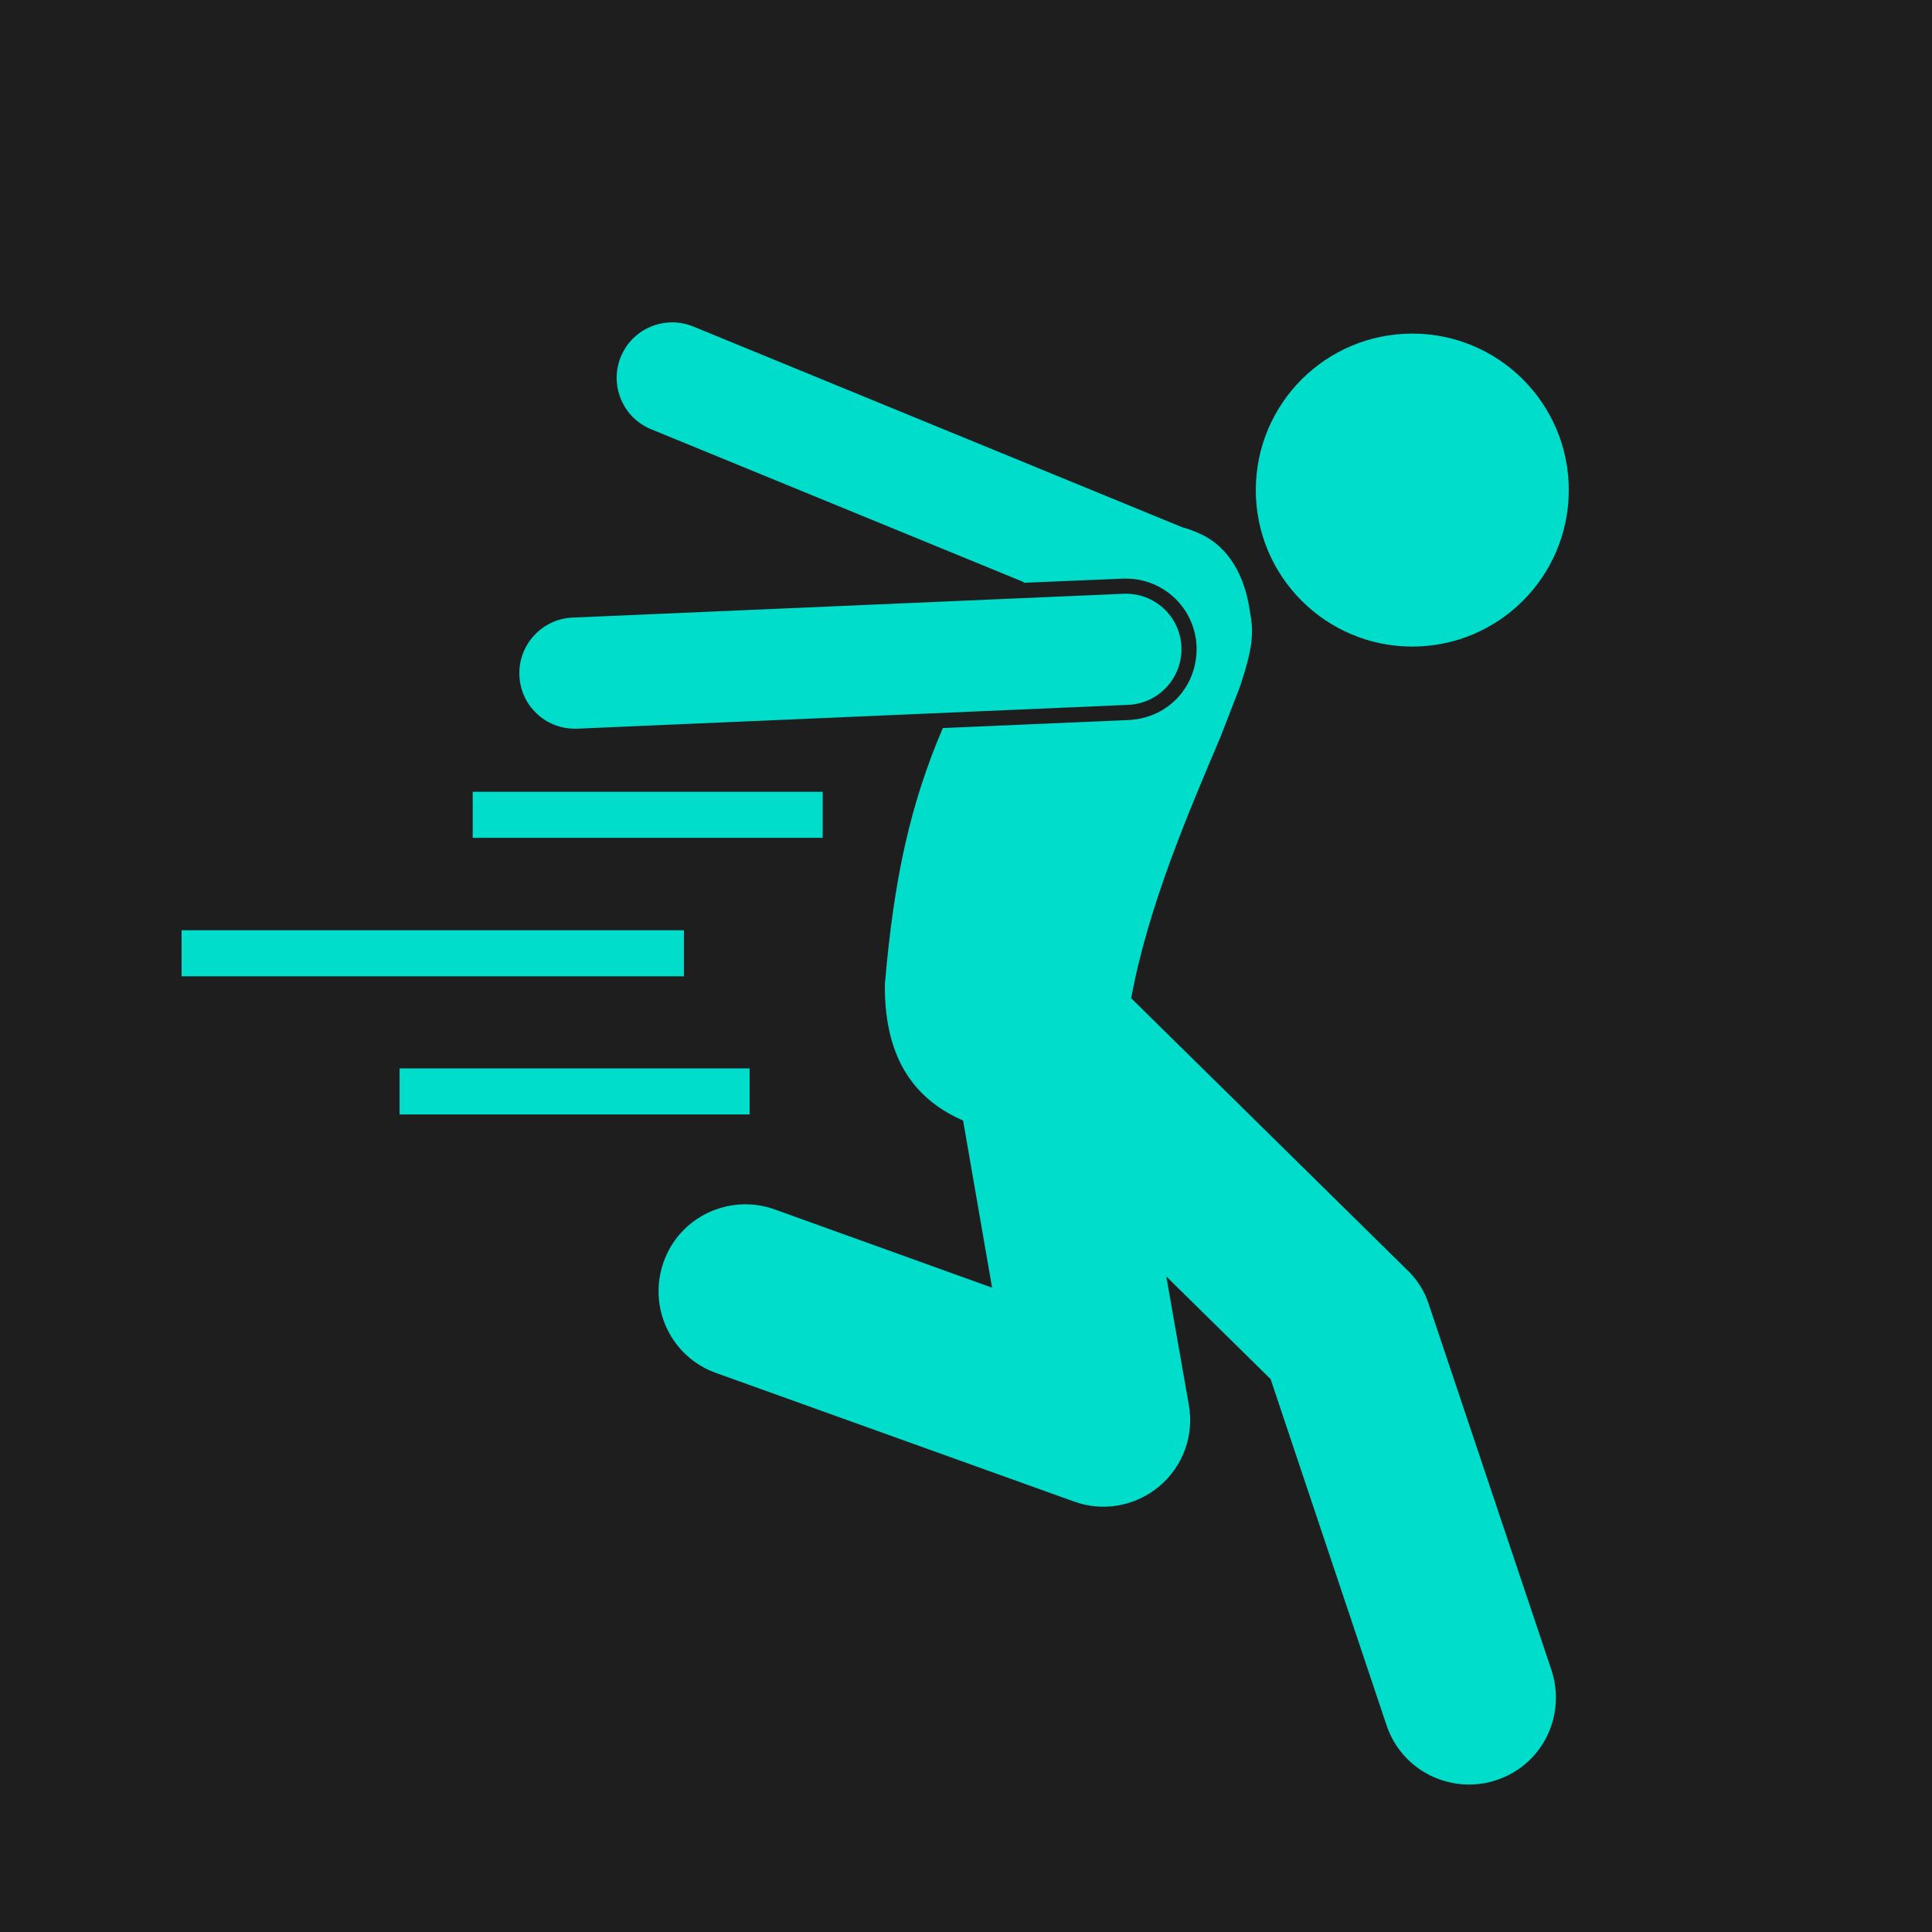 <?xml version="1.0" encoding="UTF-8"?> <!-- Generator: Adobe Illustrator 27.8.0, SVG Export Plug-In . SVG Version: 6.00 Build 0) --> <svg xmlns="http://www.w3.org/2000/svg" xmlns:xlink="http://www.w3.org/1999/xlink" version="1.1" id="Layer_1" x="0px" y="0px" viewBox="0 0 600 600" style="enable-background:new 0 0 600 600;" xml:space="preserve"> <style type="text/css"> .st0{display:none;fill-rule:evenodd;clip-rule:evenodd;} .st1{fill:#1E1E1E;} .st2{fill:#00DDCB;} </style> <g id="Layer_2_00000168093769872785300530000004327832663555322809_"> <g id="Active"> <g> <polygon class="st0" points="-1.5,-1.5 603.3,-1.5 603.3,603.3 -1.5,603.3 "></polygon> <rect x="-1" y="-3" class="st1" width="602.2" height="603"></rect> <g id="Layer_3"> </g> <g> <path class="st2" d="M385,213.5c4.3-12.9,4.4-17.3,3.1-24c-1.5-10.5-6.4-19.5-15.1-23.6c-1.8-0.8-3.7-1.6-5.7-2.1l-152-62.4 c-8.8-3.6-18.9,0.6-22.5,9.4s0.6,18.9,9.4,22.5L318,180.8c0,0-0.1,0.1-0.2,0.2l30.9-1.3c0.3,0,0.7,0,1,0 c11.8,0,21.4,9.3,21.9,21c0.2,5.9-1.8,11.5-5.7,15.8s-9.4,6.8-15.2,7.1l-57.9,2.5c-10.2,23.9-15.2,46.9-18,79.6 c-0.2,25,10.9,36.4,24.3,42.3l9,51.9l-67.5-24.3c-14-5-29.5,2.2-34.5,16.3c-5,14,2.2,29.5,16.3,34.5l111.1,39.9 c9,3.3,19.1,1.5,26.5-4.7s10.9-15.8,9.2-25.3l-7-39.9l32.4,31.9l36,107.5c3.8,11.3,14.3,18.4,25.6,18.4c2.8,0,5.7-0.4,8.6-1.4 c14.2-4.7,21.7-20,17-34.2L443.7,405c-1.3-4-3.6-7.7-6.7-10.6L351.3,310c5.3-28.8,18-58.1,27.8-81.3"></path> <path class="st2" d="M161.3,209.8c0.4,9.3,8,16.5,17.2,16.5c0.2,0,0.5,0,0.8,0l171.1-7.4c9.5-0.4,16.9-8.5,16.5-18 c-0.4-9.6-8.5-16.9-18-16.5l-171.1,7.4C168.3,192.2,160.9,200.3,161.3,209.8z"></path> <circle class="st2" cx="438.6" cy="152.2" r="48.6"></circle> <g> <rect x="146.8" y="245.9" class="st2" width="108.7" height="14.3"></rect> <rect x="124.1" y="331.8" class="st2" width="108.7" height="14.3"></rect> <rect x="56.4" y="288.9" class="st2" width="156" height="14.3"></rect> </g> </g> </g> </g> </g> </svg> 